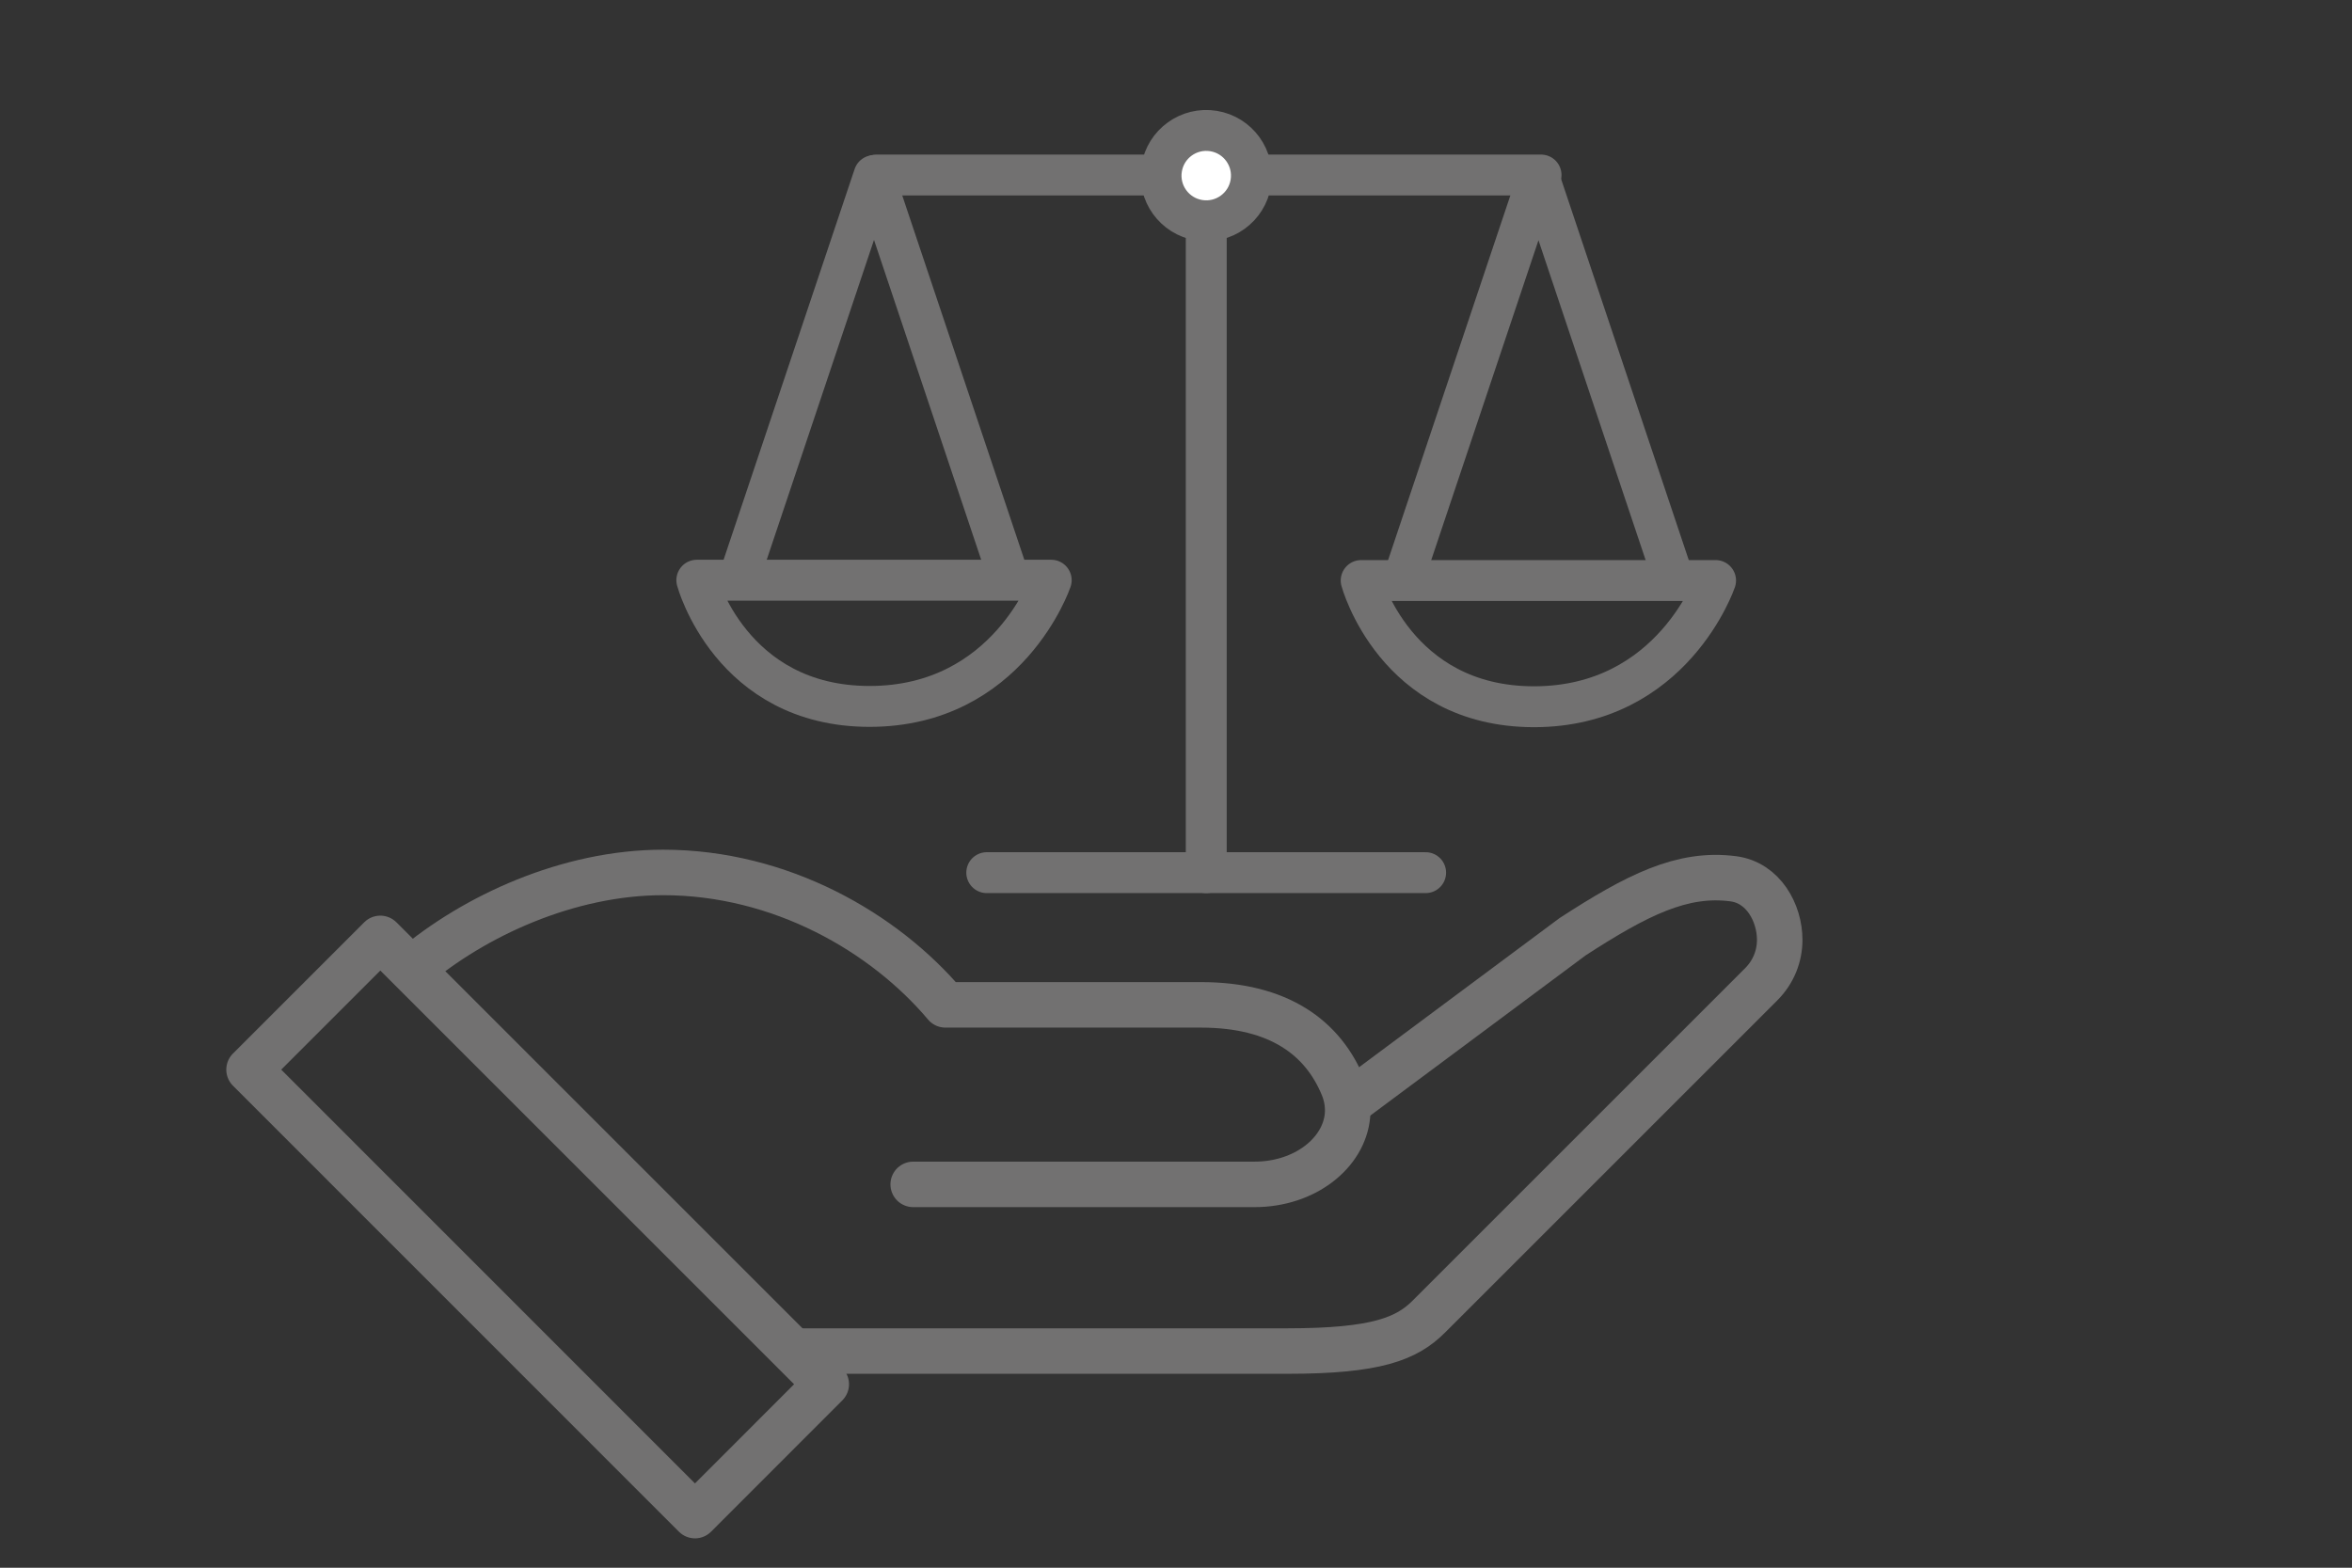 <?xml version="1.0" encoding="UTF-8"?>
<svg xmlns="http://www.w3.org/2000/svg" id="_レイヤー_2" data-name="レイヤー 2" viewBox="0 0 219.67 146.45">
  <rect x="0" y="0" width="219.67" height="146.45" fill="#333333" stroke="none"/>
  <defs>
    <style>
      .cls-1 {
        fill: #fff;
      }

      .cls-1, .cls-2 {
        stroke-width: 3.82px;
      }

      .cls-1, .cls-2, .cls-3 {
        stroke: #727171;
        stroke-linecap: round;
        stroke-linejoin: round;
      }

      .cls-4, .cls-2, .cls-3 {
        fill: none;
      }

      .cls-3 {
        stroke-width: 4.25px;
      }
    </style>
  </defs>
  <g id="_レイヤー_1-2" data-name="レイヤー 1">
    <g>
      <rect class="cls-4" width="219.67" height="146.45"></rect>
      <g>
        <g>
          <polygon class="cls-3" points="77.17 129.31 64.91 141.58 23.26 99.92 35.52 87.66 50.59 102.73 53.98 106.12 54.77 106.91 71.81 123.95 75.81 127.95 77.17 129.31"></polygon>
          <path class="cls-3" d="M74.42,126.21h45.82c8.35,0,11.16-1.16,13.23-3.24l31.02-31.02c1.18-1.18,1.73-2.68,1.73-4.15,0-2.51-1.52-5.35-4.35-5.71-4.76-.62-8.99,1.52-15,5.42l-20.98,15.61"></path>
          <path class="cls-3" d="M85.29,110.64h31.87c4.74,0,8.37-2.95,8.69-6.43.08-.87-.05-1.77-.41-2.67-1.87-4.58-5.98-7.67-13.27-7.67h-23.87c-5.7-6.76-15.38-12.37-26.36-12.37-8.88,0-17.66,4.07-23.42,8.95"></path>
        </g>
        <g>
          <g>
            <g>
              <polyline class="cls-2" points="94.09 53.59 81.63 16.4 69.16 53.59"></polyline>
              <path class="cls-2" d="M98.18,54.2s-3.99,11.79-16.96,11.79-16.14-11.79-16.14-11.79h33.1Z"></path>
            </g>
            <g>
              <polyline class="cls-2" points="156.15 53.63 143.69 16.43 131.22 53.63"></polyline>
              <path class="cls-2" d="M160.23,54.23s-3.99,11.79-16.96,11.79-16.14-11.79-16.14-11.79h33.1Z"></path>
            </g>
          </g>
          <circle class="cls-1" cx="112.66" cy="16.41" r="4.22" transform="translate(78.41 124.98) rotate(-80.78)"></circle>
          <g>
            <line class="cls-2" x1="117.23" y1="16.35" x2="143.93" y2="16.35"></line>
            <line class="cls-2" x1="81.87" y1="16.35" x2="108.33" y2="16.35"></line>
          </g>
          <line class="cls-2" x1="112.66" y1="20.68" x2="112.66" y2="81.52"></line>
          <line class="cls-2" x1="92.16" y1="81.52" x2="133.15" y2="81.52"></line>
        </g>
      </g>
    </g>
  </g>
</svg>
